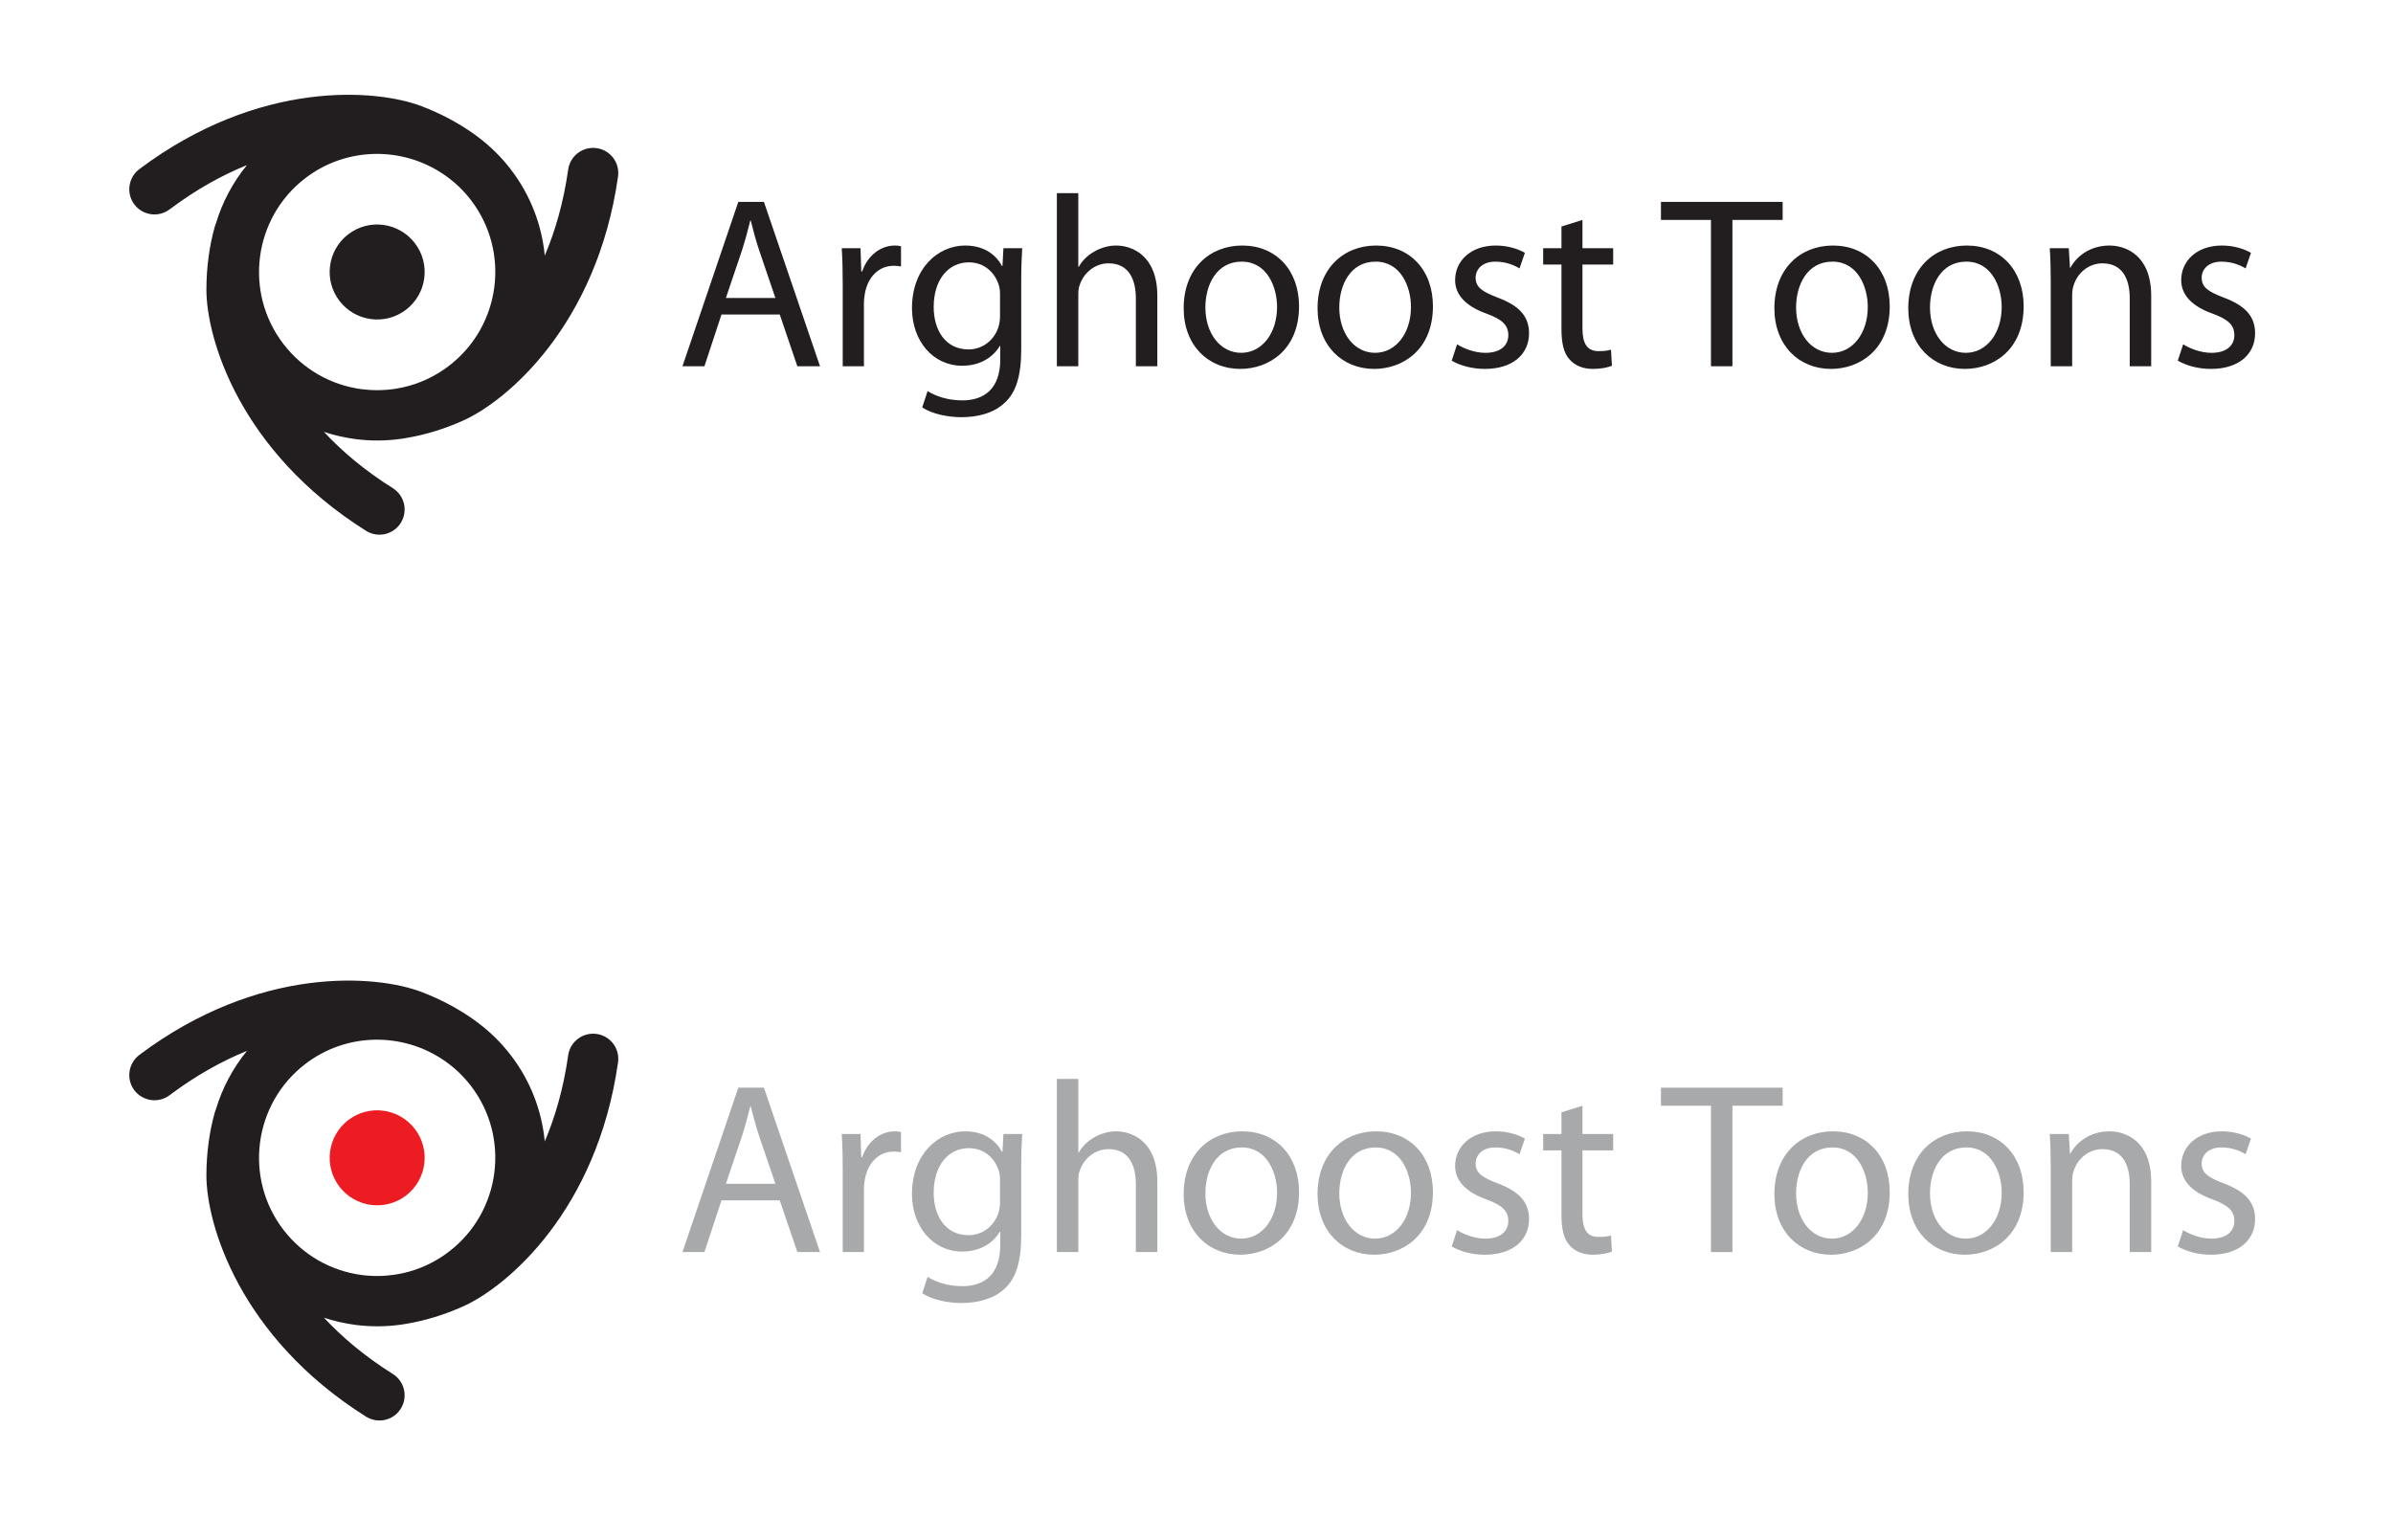 <?xml version="1.0" encoding="UTF-8"?>
<svg xmlns="http://www.w3.org/2000/svg" xmlns:xlink="http://www.w3.org/1999/xlink" width="716.81pt" height="461.35pt" viewBox="0 0 716.81 461.35" version="1.1">
<g id="surface1">
<path style=" stroke:none;fill-rule:nonzero;fill:rgb(13.3%,11.8%,12.199%);fill-opacity:1;" d="M 84.906 103.059 C 73.02 87.59 75.926 65.324 91.395 53.418 C 103.855 43.836 120.734 43.871 133.039 52.332 C 133.215 52.438 133.383 52.555 133.535 52.68 C 136.316 54.648 138.855 57.066 141.039 59.906 C 152.941 75.383 150.027 97.645 134.551 109.539 C 130.34 112.781 125.574 114.988 120.539 116.078 C 119.801 116.223 119.055 116.371 118.32 116.484 C 115.07 116.977 111.734 117.02 108.387 116.602 C 99.008 115.359 90.68 110.559 84.906 103.059 M 178.727 44.379 C 174.598 43.801 170.793 46.656 170.195 50.777 C 168.781 60.801 166.258 69.352 163.18 76.578 C 162.309 67.465 158.961 58.492 152.984 50.719 C 150.16 47.039 146.883 43.832 143.277 41.109 C 143.238 41.078 143.207 41.047 143.172 41.023 C 143.074 40.945 142.977 40.875 142.883 40.809 C 142.562 40.566 142.234 40.332 141.918 40.102 C 137.336 36.848 132.133 34.062 126.406 31.859 C 112.801 26.602 77.582 23.766 41.738 50.664 C 38.418 53.172 37.742 57.898 40.23 61.23 C 42.746 64.551 47.465 65.23 50.797 62.73 C 58.898 56.648 66.699 52.402 73.98 49.453 C 69.688 54.688 66.57 60.645 64.684 66.922 C 64.574 67.188 64.48 67.457 64.379 67.75 C 62.719 73.609 61.848 79.973 61.828 86.664 C 61.777 101.262 71.719 135.168 109.648 159.02 C 113.188 161.23 117.832 160.18 120.047 156.645 C 122.262 153.129 121.207 148.48 117.688 146.254 C 109.121 140.883 102.383 135.117 97.039 129.383 C 100.062 130.383 103.203 131.105 106.438 131.535 C 111.047 132.137 115.637 132.098 120.129 131.457 C 120.16 131.449 120.203 131.449 120.23 131.441 C 120.332 131.434 120.434 131.414 120.516 131.406 C 120.953 131.332 121.383 131.273 121.82 131.188 C 127.355 130.266 132.973 128.547 138.562 126.066 C 151.91 120.168 178.809 97.266 185.129 52.902 C 185.719 48.777 182.852 44.957 178.727 44.379 "/>
<path style=" stroke:none;fill-rule:nonzero;fill:rgb(13.3%,11.8%,12.199%);fill-opacity:1;" d="M 101.699 90.156 C 106.48 96.379 115.422 97.555 121.645 92.77 C 127.879 87.977 129.047 79.035 124.246 72.812 C 119.461 66.594 110.523 65.41 104.301 70.199 C 98.074 74.992 96.914 83.934 101.699 90.156 "/>
<path style=" stroke:none;fill-rule:nonzero;fill:rgb(13.3%,11.8%,12.199%);fill-opacity:1;" d="M 232.262 89.258 L 227.441 75.086 C 226.348 71.875 225.617 68.949 224.887 66.102 L 224.738 66.102 C 224.008 69.027 223.207 72.02 222.254 75.016 L 217.434 89.258 Z M 216.117 94.227 L 211.008 109.719 L 204.43 109.719 L 221.156 60.477 L 228.828 60.477 L 245.633 109.719 L 238.84 109.719 L 233.574 94.227 "/>
<path style=" stroke:none;fill-rule:nonzero;fill:rgb(13.3%,11.8%,12.199%);fill-opacity:1;" d="M 252.434 85.391 C 252.434 81.227 252.355 77.645 252.141 74.355 L 257.766 74.355 L 257.984 81.297 L 258.273 81.297 C 259.883 76.551 263.754 73.555 268.066 73.555 C 268.797 73.555 269.309 73.625 269.891 73.773 L 269.891 79.836 C 269.234 79.691 268.574 79.617 267.699 79.617 C 263.168 79.617 259.957 83.051 259.078 87.871 C 258.934 88.746 258.785 89.77 258.785 90.867 L 258.785 109.719 L 252.434 109.719 "/>
<path style=" stroke:none;fill-rule:nonzero;fill:rgb(13.3%,11.8%,12.199%);fill-opacity:1;" d="M 299.551 88.309 C 299.551 87.215 299.48 86.266 299.184 85.391 C 298.02 81.664 294.875 78.594 290.199 78.594 C 284.062 78.594 279.684 83.781 279.684 91.961 C 279.684 98.902 283.188 104.676 290.129 104.676 C 294.07 104.676 297.652 102.188 299.039 98.098 C 299.402 97.004 299.551 95.762 299.551 94.664 Z M 305.902 104.602 C 305.902 112.707 304.301 117.676 300.863 120.746 C 297.43 123.953 292.465 124.977 288.008 124.977 C 283.77 124.977 279.094 123.953 276.25 122.055 L 277.852 117.164 C 280.191 118.633 283.848 119.941 288.227 119.941 C 294.805 119.941 299.625 116.508 299.625 107.594 L 299.625 103.648 L 299.48 103.648 C 297.508 106.938 293.707 109.566 288.227 109.566 C 279.461 109.566 273.18 102.117 273.18 92.324 C 273.18 80.348 280.996 73.555 289.105 73.555 C 295.238 73.555 298.602 76.77 300.133 79.691 L 300.281 79.691 L 300.574 74.355 L 306.199 74.355 C 306.051 76.914 305.902 79.762 305.902 84.07 "/>
<path style=" stroke:none;fill-rule:nonzero;fill:rgb(13.3%,11.8%,12.199%);fill-opacity:1;" d="M 316.578 57.852 L 323 57.852 L 323 79.91 L 323.148 79.91 C 324.172 78.082 325.781 76.477 327.754 75.379 C 329.648 74.285 331.914 73.555 334.324 73.555 C 339.074 73.555 346.672 76.477 346.672 88.676 L 346.672 109.719 L 340.242 109.719 L 340.242 89.406 C 340.242 83.707 338.129 78.887 332.062 78.887 C 327.898 78.887 324.609 81.809 323.441 85.312 C 323.078 86.191 323 87.141 323 88.383 L 323 109.719 L 316.578 109.719 "/>
<path style=" stroke:none;fill-rule:nonzero;fill:rgb(13.3%,11.8%,12.199%);fill-opacity:1;" d="M 361.066 92.109 C 361.066 99.852 365.52 105.695 371.797 105.695 C 377.941 105.695 382.539 99.926 382.539 91.961 C 382.539 85.973 379.547 78.379 371.945 78.379 C 364.352 78.379 361.066 85.391 361.066 92.109 M 389.121 91.742 C 389.121 104.816 380.055 110.516 371.512 110.516 C 361.941 110.516 354.562 103.504 354.562 92.324 C 354.562 80.492 362.309 73.555 372.102 73.555 C 382.246 73.555 389.121 80.934 389.121 91.742 "/>
<path style=" stroke:none;fill-rule:nonzero;fill:rgb(13.3%,11.8%,12.199%);fill-opacity:1;" d="M 401.176 92.109 C 401.176 99.852 405.625 105.695 411.91 105.695 C 418.047 105.695 422.648 99.926 422.648 91.961 C 422.648 85.973 419.656 78.379 412.055 78.379 C 404.465 78.379 401.176 85.391 401.176 92.109 M 429.227 91.742 C 429.227 104.816 420.16 110.516 411.617 110.516 C 402.047 110.516 394.668 103.504 394.668 92.324 C 394.668 80.492 402.418 73.555 412.203 73.555 C 422.363 73.555 429.227 80.934 429.227 91.742 "/>
<path style=" stroke:none;fill-rule:nonzero;fill:rgb(13.3%,11.8%,12.199%);fill-opacity:1;" d="M 436.461 103.137 C 438.359 104.379 441.719 105.699 444.938 105.699 C 449.605 105.699 451.805 103.359 451.805 100.434 C 451.805 97.367 449.977 95.688 445.227 93.934 C 438.871 91.672 435.871 88.16 435.871 83.93 C 435.871 78.23 440.473 73.555 448.078 73.555 C 451.652 73.555 454.793 74.578 456.773 75.746 L 455.16 80.422 C 453.77 79.543 451.219 78.379 447.926 78.379 C 444.133 78.379 442.016 80.566 442.016 83.199 C 442.016 86.121 444.133 87.434 448.73 89.188 C 454.867 91.523 458.016 94.594 458.016 99.852 C 458.016 106.059 453.188 110.516 444.785 110.516 C 440.918 110.516 437.336 109.5 434.852 108.039 "/>
<path style=" stroke:none;fill-rule:nonzero;fill:rgb(13.3%,11.8%,12.199%);fill-opacity:1;" d="M 474.016 65.883 L 474.016 74.355 L 483.215 74.355 L 483.215 79.254 L 474.016 79.254 L 474.016 98.32 C 474.016 102.699 475.258 105.188 478.828 105.188 C 480.578 105.188 481.602 105.035 482.562 104.75 L 482.844 109.566 C 481.602 110.078 479.637 110.516 477.156 110.516 C 474.156 110.516 471.746 109.5 470.211 107.738 C 468.383 105.84 467.727 102.699 467.727 98.539 L 467.727 79.254 L 462.246 79.254 L 462.246 74.355 L 467.727 74.355 L 467.727 67.855 "/>
<path style=" stroke:none;fill-rule:nonzero;fill:rgb(13.3%,11.8%,12.199%);fill-opacity:1;" d="M 512.508 65.883 L 497.531 65.883 L 497.531 60.477 L 533.984 60.477 L 533.984 65.883 L 518.938 65.883 L 518.938 109.719 L 512.508 109.719 "/>
<path style=" stroke:none;fill-rule:nonzero;fill:rgb(13.3%,11.8%,12.199%);fill-opacity:1;" d="M 538.008 92.109 C 538.008 99.852 542.465 105.695 548.75 105.695 C 554.879 105.695 559.484 99.926 559.484 91.961 C 559.484 85.973 556.488 78.379 548.891 78.379 C 541.297 78.379 538.008 85.391 538.008 92.109 M 566.059 91.742 C 566.059 104.816 557 110.516 548.457 110.516 C 538.879 110.516 531.508 103.504 531.508 92.324 C 531.508 80.492 539.25 73.555 549.035 73.555 C 559.191 73.555 566.059 80.934 566.059 91.742 "/>
<path style=" stroke:none;fill-rule:nonzero;fill:rgb(13.3%,11.8%,12.199%);fill-opacity:1;" d="M 578.117 92.109 C 578.117 99.852 582.574 105.695 588.852 105.695 C 594.992 105.695 599.598 99.926 599.598 91.961 C 599.598 85.973 596.594 78.379 589.004 78.379 C 581.402 78.379 578.117 85.391 578.117 92.109 M 606.172 91.742 C 606.172 104.816 597.113 110.516 588.57 110.516 C 578.992 110.516 571.613 103.504 571.613 92.324 C 571.613 80.492 579.352 73.555 589.148 73.555 C 599.297 73.555 606.172 80.934 606.172 91.742 "/>
<path style=" stroke:none;fill-rule:nonzero;fill:rgb(13.3%,11.8%,12.199%);fill-opacity:1;" d="M 614.285 83.93 C 614.285 80.273 614.203 77.281 613.984 74.355 L 619.691 74.355 L 620.051 80.203 L 620.195 80.203 C 621.949 76.84 626.039 73.555 631.887 73.555 C 636.781 73.555 644.379 76.477 644.379 88.605 L 644.379 109.719 L 637.949 109.719 L 637.949 89.336 C 637.949 83.637 635.824 78.887 629.766 78.887 C 625.535 78.887 622.246 81.883 621.152 85.461 C 620.852 86.266 620.707 87.363 620.707 88.457 L 620.707 109.719 L 614.285 109.719 "/>
<path style=" stroke:none;fill-rule:nonzero;fill:rgb(13.3%,11.8%,12.199%);fill-opacity:1;" d="M 653.953 103.137 C 655.852 104.379 659.211 105.699 662.426 105.699 C 667.098 105.699 669.289 103.359 669.289 100.434 C 669.289 97.367 667.469 95.688 662.719 93.934 C 656.355 91.672 653.367 88.16 653.367 83.93 C 653.367 78.23 657.969 73.555 665.562 73.555 C 669.145 73.555 672.285 74.578 674.262 75.746 L 672.656 80.422 C 671.262 79.543 668.711 78.379 665.422 78.379 C 661.617 78.379 659.5 80.566 659.5 83.199 C 659.5 86.121 661.617 87.434 666.227 89.188 C 672.352 91.523 675.5 94.594 675.5 99.852 C 675.5 106.059 670.676 110.516 662.281 110.516 C 658.402 110.516 654.828 109.5 652.344 108.039 "/>
<path style=" stroke:none;fill-rule:nonzero;fill:rgb(13.3%,11.8%,12.199%);fill-opacity:1;" d="M 84.906 368.418 C 73.02 352.945 75.926 330.688 91.395 318.777 C 103.855 309.195 120.734 309.23 133.039 317.691 C 133.215 317.797 133.383 317.914 133.535 318.039 C 136.316 320.008 138.855 322.426 141.039 325.266 C 152.941 340.742 150.027 363.004 134.551 374.902 C 130.34 378.145 125.574 380.352 120.539 381.441 C 119.801 381.586 119.055 381.73 118.32 381.844 C 115.07 382.34 111.734 382.383 108.387 381.961 C 99.008 380.719 90.68 375.918 84.906 368.418 M 178.727 309.738 C 174.598 309.16 170.793 312.016 170.195 316.141 C 168.781 326.16 166.258 334.711 163.18 341.938 C 162.309 332.824 158.961 323.852 152.984 316.078 C 150.16 312.398 146.883 309.191 143.277 306.469 C 143.238 306.438 143.207 306.406 143.172 306.387 C 143.074 306.305 142.977 306.234 142.883 306.168 C 142.562 305.93 142.234 305.691 141.918 305.465 C 137.336 302.203 132.133 299.422 126.406 297.219 C 112.801 291.961 77.582 289.121 41.738 316.023 C 38.418 318.531 37.742 323.262 40.23 326.594 C 42.746 329.91 47.465 330.594 50.797 328.094 C 58.898 322.012 66.699 317.766 73.98 314.812 C 69.688 320.047 66.57 326.008 64.684 332.285 C 64.574 332.551 64.48 332.816 64.379 333.109 C 62.719 338.969 61.848 345.332 61.828 352.023 C 61.777 366.621 71.719 400.527 109.648 424.383 C 113.188 426.59 117.832 425.543 120.047 422.008 C 122.262 418.488 121.207 413.84 117.688 411.613 C 109.121 406.242 102.383 400.477 97.039 394.742 C 100.062 395.742 103.203 396.465 106.438 396.895 C 111.047 397.496 115.637 397.457 120.129 396.82 C 120.16 396.809 120.203 396.809 120.23 396.801 C 120.332 396.793 120.434 396.777 120.516 396.766 C 120.953 396.691 121.383 396.633 121.82 396.551 C 127.355 395.625 132.973 393.906 138.562 391.43 C 151.91 385.527 178.809 362.629 185.129 318.262 C 185.719 314.137 182.852 310.316 178.727 309.738 "/>
<path style=" stroke:none;fill-rule:nonzero;fill:rgb(92.899%,10.999%,13.699%);fill-opacity:1;" d="M 101.699 355.516 C 106.48 361.742 115.422 362.914 121.645 358.133 C 127.879 353.336 129.047 344.398 124.246 338.172 C 119.461 331.953 110.523 330.77 104.301 335.562 C 98.074 340.355 96.914 349.293 101.699 355.516 "/>
<path style=" stroke:none;fill-rule:nonzero;fill:rgb(65.5%,66.299%,67.099%);fill-opacity:1;" d="M 232.262 354.621 L 227.441 340.449 C 226.348 337.234 225.617 334.312 224.887 331.461 L 224.738 331.461 C 224.008 334.387 223.207 337.379 222.254 340.375 L 217.434 354.621 Z M 216.117 359.586 L 211.008 375.078 L 204.43 375.078 L 221.156 325.836 L 228.828 325.836 L 245.633 375.078 L 238.84 375.078 L 233.574 359.586 "/>
<path style=" stroke:none;fill-rule:nonzero;fill:rgb(65.5%,66.299%,67.099%);fill-opacity:1;" d="M 252.434 350.746 C 252.434 346.586 252.359 343.008 252.141 339.719 L 257.766 339.719 L 257.984 346.656 L 258.273 346.656 C 259.883 341.91 263.754 338.914 268.066 338.914 C 268.797 338.914 269.309 338.984 269.891 339.133 L 269.891 345.195 C 269.234 345.051 268.574 344.98 267.699 344.98 C 263.168 344.98 259.957 348.41 259.078 353.23 C 258.934 354.105 258.785 355.133 258.785 356.227 L 258.785 375.078 L 252.434 375.078 "/>
<path style=" stroke:none;fill-rule:nonzero;fill:rgb(65.5%,66.299%,67.099%);fill-opacity:1;" d="M 299.551 353.672 C 299.551 352.574 299.48 351.625 299.188 350.746 C 298.02 347.023 294.875 343.953 290.199 343.953 C 284.062 343.953 279.684 349.141 279.684 357.32 C 279.684 364.266 283.188 370.031 290.129 370.031 C 294.07 370.031 297.652 367.551 299.039 363.457 C 299.402 362.359 299.551 361.117 299.551 360.023 Z M 305.902 369.961 C 305.902 378.066 304.301 383.035 300.863 386.109 C 297.43 389.312 292.465 390.34 288.008 390.34 C 283.77 390.34 279.094 389.312 276.25 387.418 L 277.852 382.523 C 280.191 383.992 283.848 385.301 288.227 385.301 C 294.805 385.301 299.625 381.867 299.625 372.953 L 299.625 369.012 L 299.48 369.012 C 297.508 372.301 293.707 374.926 288.227 374.926 C 279.461 374.926 273.18 367.477 273.18 357.688 C 273.18 345.711 280.996 338.914 289.105 338.914 C 295.238 338.914 298.602 342.129 300.133 345.051 L 300.281 345.051 L 300.574 339.719 L 306.199 339.719 C 306.051 342.273 305.902 345.121 305.902 349.434 "/>
<path style=" stroke:none;fill-rule:nonzero;fill:rgb(65.5%,66.299%,67.099%);fill-opacity:1;" d="M 316.578 323.211 L 323 323.211 L 323 345.27 L 323.148 345.27 C 324.172 343.441 325.781 341.836 327.754 340.738 C 329.648 339.645 331.914 338.914 334.324 338.914 C 339.074 338.914 346.672 341.836 346.672 354.035 L 346.672 375.078 L 340.242 375.078 L 340.242 354.766 C 340.242 349.066 338.129 344.246 332.062 344.246 C 327.898 344.246 324.609 347.168 323.441 350.676 C 323.078 351.551 323 352.5 323 353.738 L 323 375.078 L 316.578 375.078 "/>
<path style=" stroke:none;fill-rule:nonzero;fill:rgb(65.5%,66.299%,67.099%);fill-opacity:1;" d="M 361.066 357.469 C 361.066 365.211 365.52 371.059 371.797 371.059 C 377.941 371.059 382.543 365.285 382.543 357.324 C 382.543 351.336 379.547 343.738 371.945 343.738 C 364.352 343.738 361.066 350.746 361.066 357.469 M 389.121 357.105 C 389.121 370.176 380.055 375.879 371.512 375.875 C 361.941 375.875 354.562 368.863 354.562 357.688 C 354.562 345.852 362.309 338.914 372.102 338.914 C 382.246 338.914 389.121 346.293 389.121 357.105 "/>
<path style=" stroke:none;fill-rule:nonzero;fill:rgb(65.5%,66.299%,67.099%);fill-opacity:1;" d="M 401.176 357.469 C 401.176 365.215 405.625 371.059 411.91 371.059 C 418.047 371.059 422.648 365.285 422.648 357.324 C 422.648 351.336 419.656 343.738 412.055 343.738 C 404.465 343.738 401.176 350.75 401.176 357.469 M 429.227 357.105 C 429.227 370.176 420.16 375.879 411.617 375.879 C 402.047 375.879 394.668 368.863 394.668 357.688 C 394.668 345.852 402.418 338.914 412.203 338.914 C 422.363 338.914 429.227 346.293 429.227 357.105 "/>
<path style=" stroke:none;fill-rule:nonzero;fill:rgb(65.5%,66.299%,67.099%);fill-opacity:1;" d="M 436.461 368.5 C 438.359 369.742 441.719 371.059 444.938 371.059 C 449.605 371.059 451.805 368.723 451.805 365.797 C 451.805 362.727 449.977 361.051 445.227 359.297 C 438.871 357.031 435.871 353.523 435.871 349.289 C 435.871 343.594 440.473 338.914 448.078 338.914 C 451.652 338.914 454.793 339.938 456.773 341.105 L 455.16 345.781 C 453.77 344.902 451.219 343.734 447.926 343.734 C 444.133 343.734 442.016 345.93 442.016 348.559 C 442.016 351.48 444.133 352.793 448.73 354.547 C 454.867 356.887 458.016 359.953 458.016 365.215 C 458.016 371.422 453.188 375.879 444.785 375.879 C 440.918 375.879 437.336 374.859 434.852 373.402 "/>
<path style=" stroke:none;fill-rule:nonzero;fill:rgb(65.5%,66.299%,67.099%);fill-opacity:1;" d="M 474.016 331.242 L 474.016 339.719 L 483.215 339.719 L 483.215 344.617 L 474.016 344.617 L 474.016 363.68 C 474.016 368.062 475.258 370.547 478.828 370.547 C 480.578 370.547 481.602 370.398 482.562 370.109 L 482.844 374.93 C 481.602 375.441 479.637 375.879 477.156 375.879 C 474.156 375.879 471.746 374.859 470.211 373.098 C 468.383 371.203 467.727 368.062 467.727 363.898 L 467.727 344.617 L 462.246 344.617 L 462.246 339.719 L 467.727 339.719 L 467.727 333.219 "/>
<path style=" stroke:none;fill-rule:nonzero;fill:rgb(65.5%,66.299%,67.099%);fill-opacity:1;" d="M 512.508 331.242 L 497.531 331.242 L 497.531 325.84 L 533.984 325.84 L 533.984 331.242 L 518.938 331.242 L 518.938 375.082 L 512.508 375.082 "/>
<path style=" stroke:none;fill-rule:nonzero;fill:rgb(65.5%,66.299%,67.099%);fill-opacity:1;" d="M 538.008 357.469 C 538.008 365.215 542.465 371.059 548.75 371.059 C 554.879 371.059 559.484 365.285 559.484 357.324 C 559.484 351.336 556.488 343.738 548.891 343.738 C 541.297 343.738 538.008 350.75 538.008 357.469 M 566.059 357.105 C 566.059 370.176 557 375.879 548.457 375.879 C 538.879 375.879 531.508 368.863 531.508 357.688 C 531.508 345.852 539.25 338.914 549.035 338.914 C 559.191 338.914 566.059 346.293 566.059 357.105 "/>
<path style=" stroke:none;fill-rule:nonzero;fill:rgb(65.5%,66.299%,67.099%);fill-opacity:1;" d="M 578.117 357.469 C 578.117 365.215 582.574 371.059 588.852 371.059 C 594.992 371.059 599.598 365.285 599.598 357.324 C 599.598 351.336 596.594 343.738 589.004 343.738 C 581.402 343.738 578.117 350.75 578.117 357.469 M 606.172 357.105 C 606.172 370.176 597.113 375.879 588.57 375.879 C 578.992 375.879 571.613 368.863 571.613 357.688 C 571.613 345.852 579.352 338.914 589.148 338.914 C 599.297 338.914 606.172 346.293 606.172 357.105 "/>
<path style=" stroke:none;fill-rule:nonzero;fill:rgb(65.5%,66.299%,67.099%);fill-opacity:1;" d="M 614.285 349.289 C 614.285 345.637 614.203 342.645 613.984 339.719 L 619.691 339.719 L 620.051 345.562 L 620.195 345.562 C 621.949 342.203 626.039 338.914 631.887 338.914 C 636.781 338.914 644.379 341.836 644.379 353.965 L 644.379 375.082 L 637.949 375.082 L 637.949 354.695 C 637.949 348.996 635.824 344.246 629.766 344.246 C 625.535 344.246 622.246 347.242 621.152 350.82 C 620.852 351.629 620.707 352.723 620.707 353.816 L 620.707 375.082 L 614.285 375.082 "/>
<path style=" stroke:none;fill-rule:nonzero;fill:rgb(65.5%,66.299%,67.099%);fill-opacity:1;" d="M 653.953 368.5 C 655.852 369.742 659.211 371.059 662.426 371.059 C 667.098 371.059 669.289 368.723 669.289 365.797 C 669.289 362.727 667.469 361.051 662.719 359.297 C 656.355 357.031 653.367 353.523 653.367 349.289 C 653.367 343.594 657.969 338.914 665.562 338.914 C 669.145 338.914 672.285 339.938 674.262 341.105 L 672.656 345.781 C 671.262 344.902 668.711 343.734 665.422 343.734 C 661.617 343.734 659.5 345.93 659.5 348.559 C 659.5 351.48 661.617 352.793 666.227 354.547 C 672.352 356.887 675.5 359.953 675.5 365.215 C 675.5 371.422 670.676 375.879 662.281 375.879 C 658.402 375.879 654.828 374.859 652.344 373.402 "/>
</g>
</svg>
